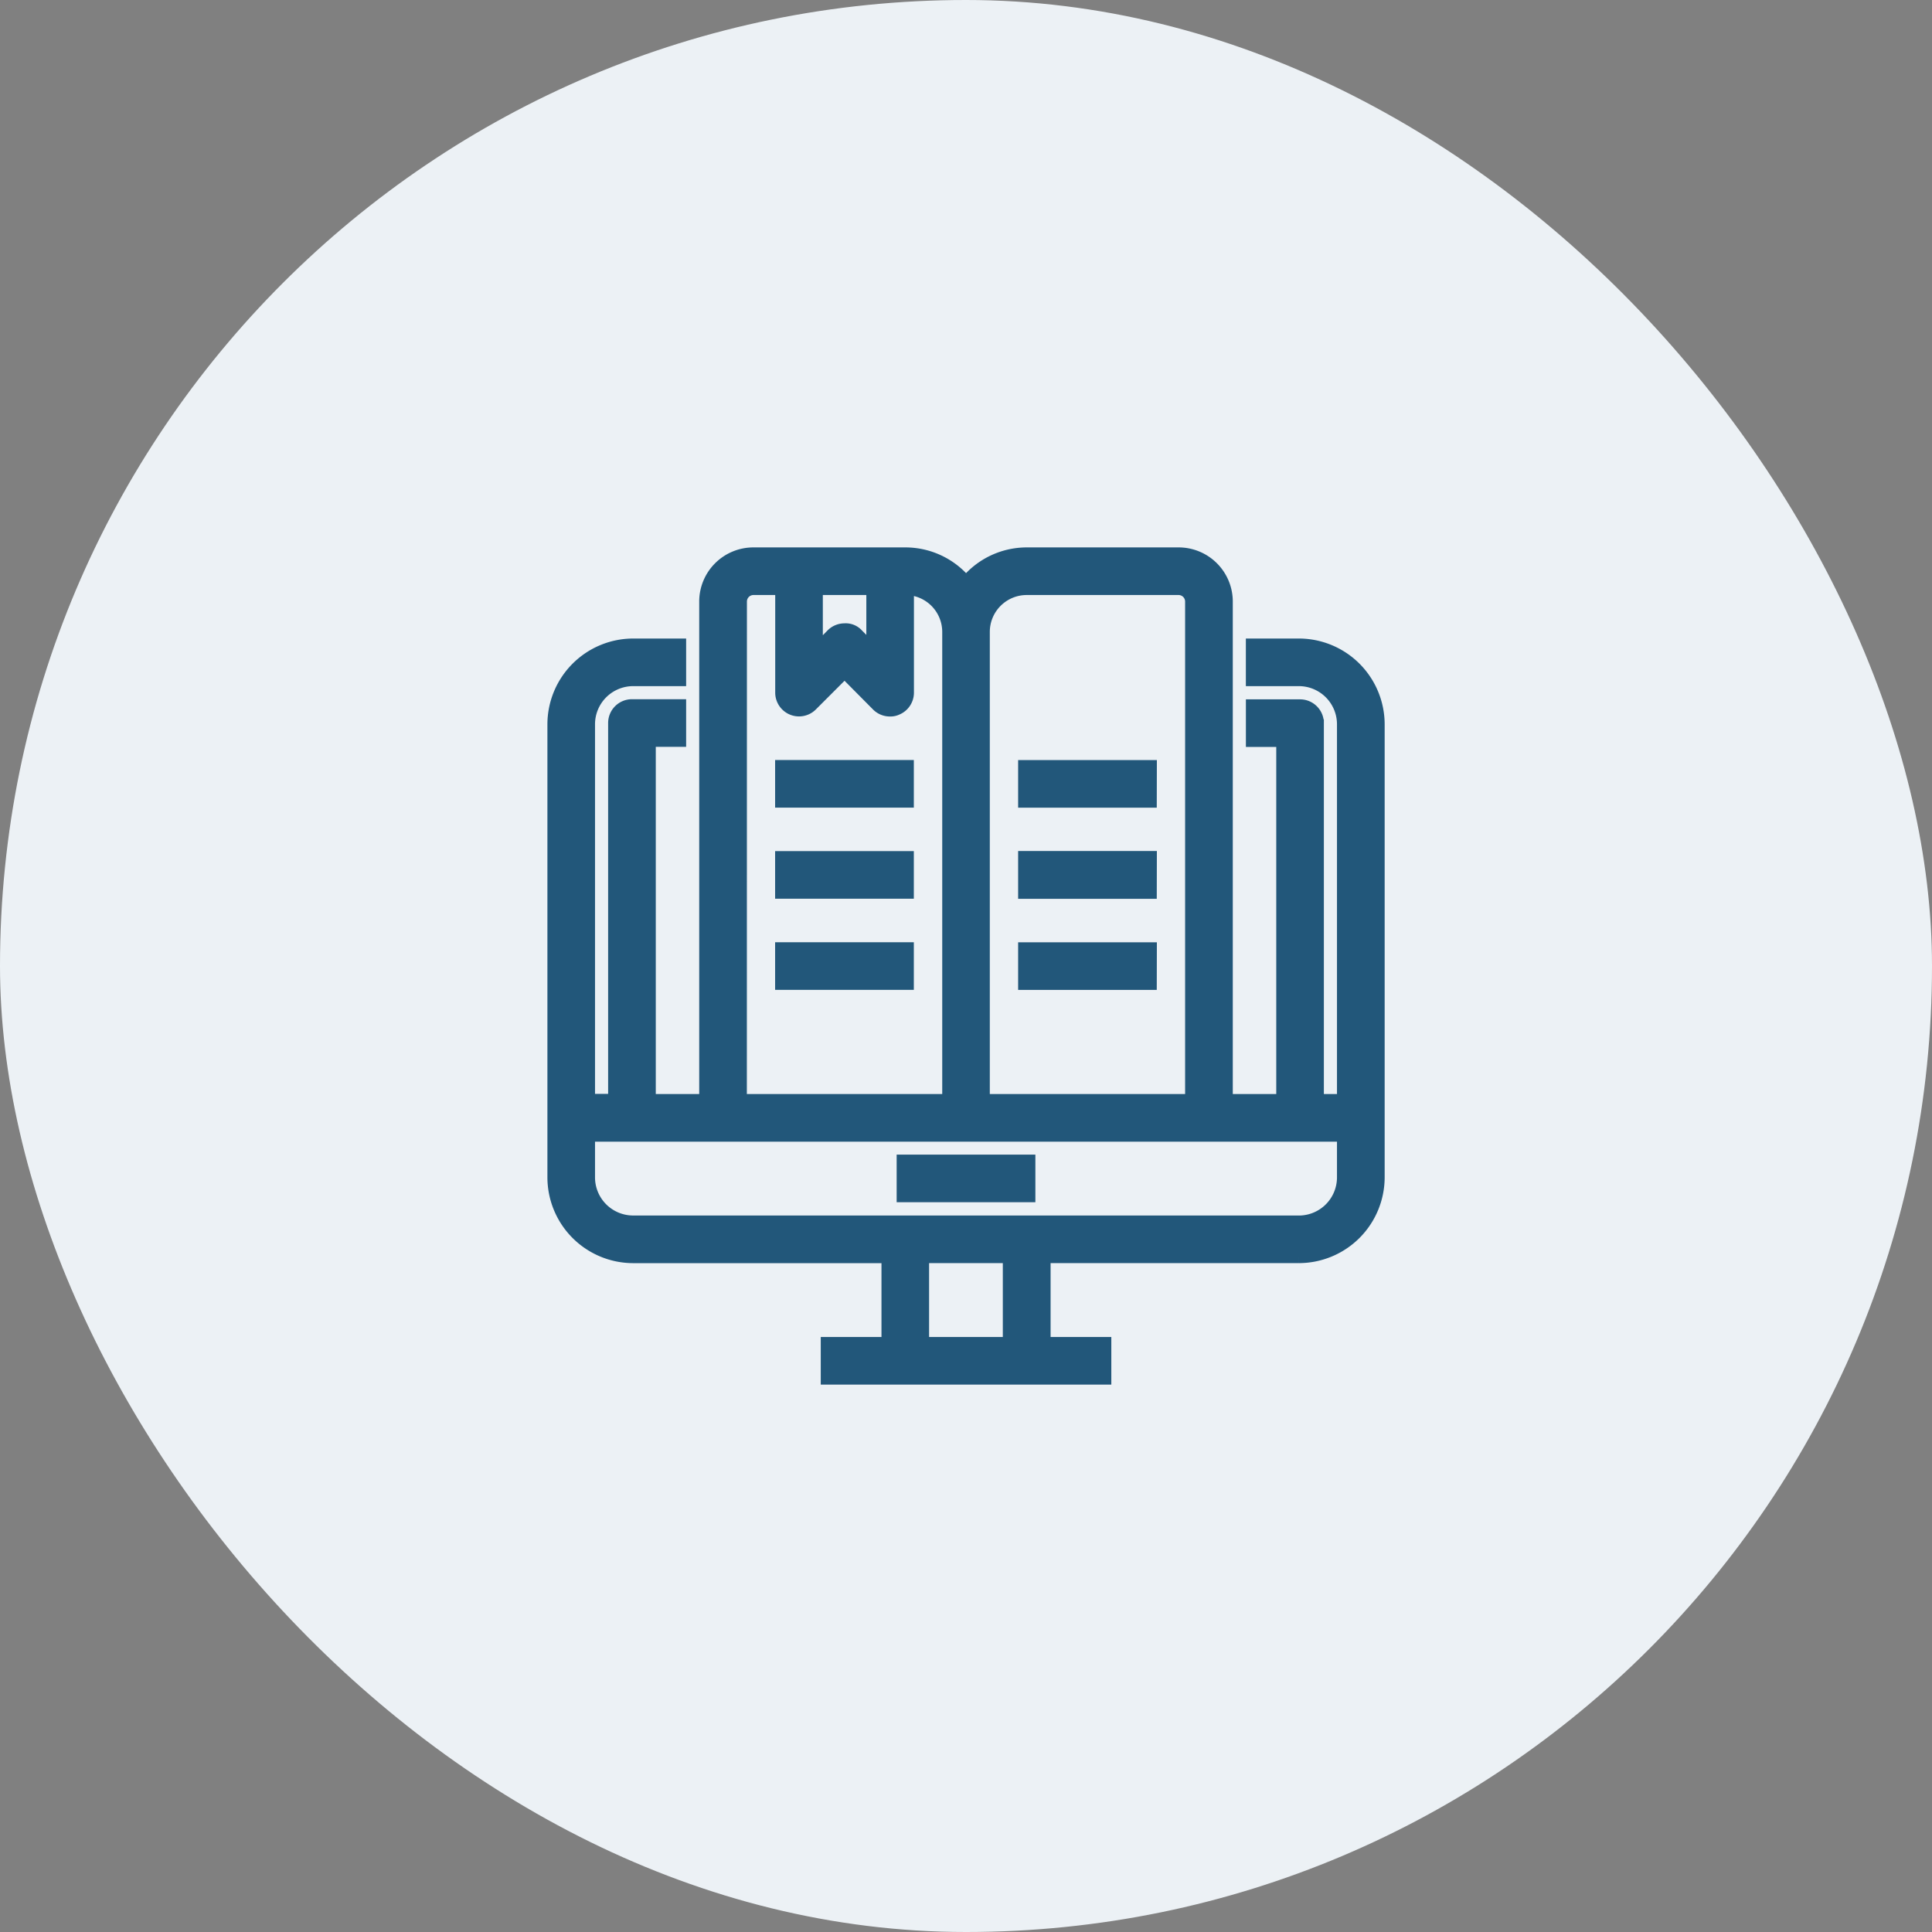 <svg xmlns="http://www.w3.org/2000/svg" width="56" height="56" viewBox="0 0 56 56">
  <rect x="0" y="0" width="56" height="56" fill="#808080" stroke="none"/>
  <g id="Group_1186" data-name="Group 1186" transform="translate(-170 -1702)">
    <rect id="Rectangle" width="56" height="56" rx="28" transform="translate(170 1702)" fill="#ecf1f5"/>
    <g id="Group_1577" data-name="Group 1577" transform="translate(186.117 1718.117)">
      <rect id="Rectangle_519" data-name="Rectangle 519" width="24" height="24" transform="translate(-0.116 -0.116)" fill="#22577a" stroke="#22577a" stroke-width="0.5" opacity="0"/>
      <path id="_34_Online_Education_Computer_Distance_Learning_E_Learning" data-name="34 Online Education, Computer, Distance Learning, E Learning" d="M26.531,7.641H25.245v.88h1.294a1.356,1.356,0,0,1,1.347,1.356V20.844h-.88v-11a.44.44,0,0,0-.44-.44h-1.32v.88h.88V20.844h-1.76V6.32A1.32,1.32,0,0,0,23.045,5h-4.4a2.2,2.2,0,0,0-1.76.88A2.2,2.2,0,0,0,15.123,5h-4.4A1.32,1.32,0,0,0,9.4,6.32V20.844H7.641V10.281h.88V9.4H7.2a.44.44,0,0,0-.44.44v11H5.88V9.877A1.356,1.356,0,0,1,7.236,8.521H8.521v-.88H7.245A2.24,2.24,0,0,0,5,9.877V23.01a2.24,2.24,0,0,0,2.236,2.236h7.447v2.641h-1.76v.88h7.922v-.88h-1.76V25.245h7.447a2.24,2.24,0,0,0,2.236-2.236V9.877a2.24,2.24,0,0,0-2.236-2.236ZM18.644,5.88h4.4a.44.44,0,0,1,.44.44V20.844H17.323V7.2A1.32,1.32,0,0,1,18.644,5.88Zm-4.4,0V7.892l-.555-.559a.387.387,0,0,0-.326-.132.44.44,0,0,0-.312.128l-.568.577V5.88Zm-3.961.44a.44.44,0,0,1,.44-.44h.88V8.961a.44.44,0,0,0,.748.312l1.012-1.012,1,1.008a.44.44,0,0,0,.321.132.37.37,0,0,0,.167-.035.44.44,0,0,0,.273-.4V5.88a1.32,1.32,0,0,1,1.32,1.32V20.844H10.281ZM18.2,27.886H15.563V25.245H18.2Zm8.327-3.521H7.236A1.356,1.356,0,0,1,5.88,23.01V21.725H27.886V23.01a1.356,1.356,0,0,1-1.356,1.356ZM15.123,22.6h3.521v.88H15.123ZM11.6,11.162h3.521v.88H11.6Zm0,2.641h3.521v.88H11.6Zm0,2.641h3.521v.88H11.6Zm10.563-4.4H18.644v-.88h3.521Zm0,2.641H18.644V13.8h3.521Zm0,2.641H18.644v-.88h3.521Z" transform="translate(-5 -5)" fill="#22577a" stroke="#22577a" stroke-width="0.5"/>
    </g>
  </g>
</svg>
